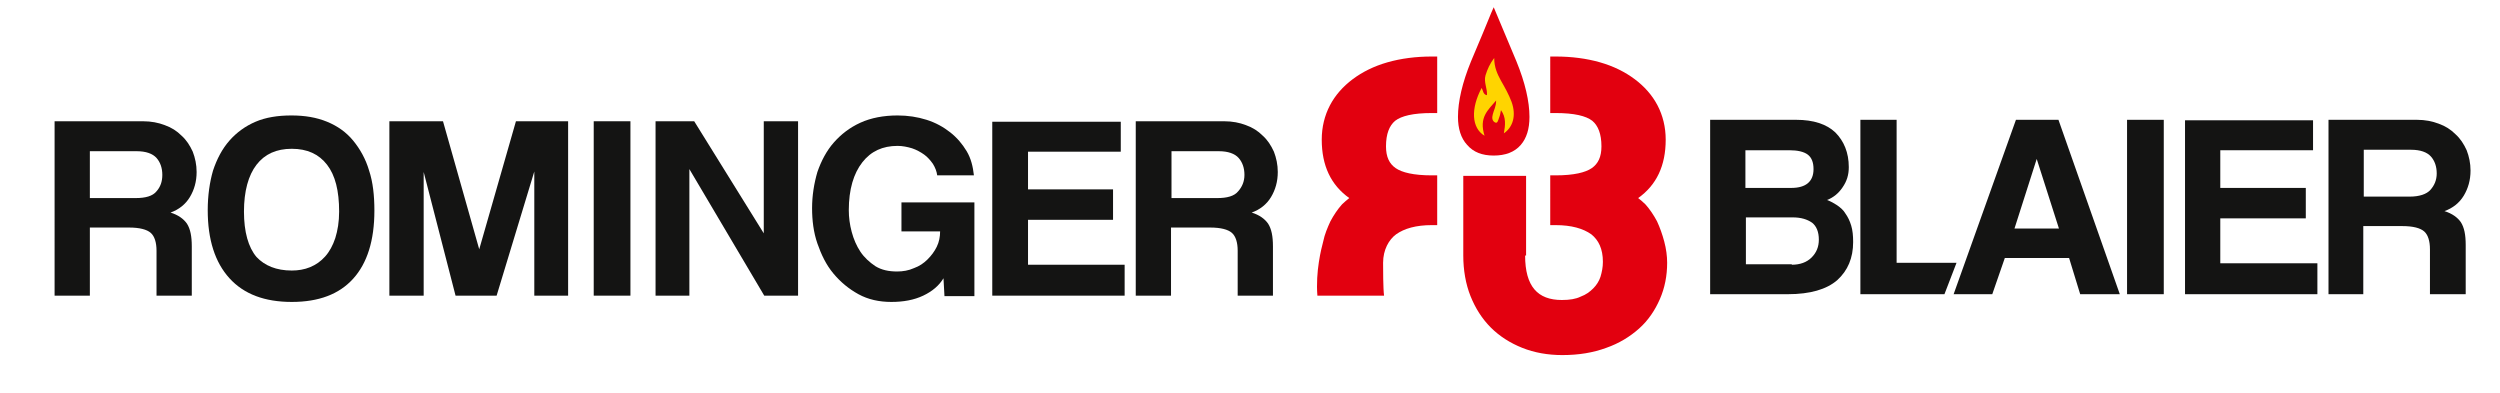 <?xml version="1.0" encoding="utf-8"?>
<!-- Generator: Adobe Illustrator 23.1.1, SVG Export Plug-In . SVG Version: 6.00 Build 0)  -->
<svg version="1.1" id="Ebene_1" xmlns="http://www.w3.org/2000/svg" xmlns:xlink="http://www.w3.org/1999/xlink" x="0px" y="0px"
	 viewBox="0 0 517.5 81.3" style="enable-background:new 0 0 517.5 81.3;" xml:space="preserve">
<style type="text/css">
	.st0{fill:#141413;}
	.st1{fill:#E2000F;}
	.st2{fill:#FFD400;}
</style>
<g>
	<g>
		<path class="st0" d="M18.6,31.4v9.6h9.5c2,0,3.5-0.4,4.3-1.4c0.8-0.9,1.2-2,1.2-3.4c0-1.4-0.4-2.6-1.2-3.5
			c-0.8-0.9-2.2-1.4-4.1-1.4H18.6z M32.4,61.2L32.4,61.2v-9.3c0-1.7-0.4-3-1.2-3.7c-0.8-0.7-2.3-1.1-4.5-1.1h-8.1v14.1h-7.3V25.1
			h18.3c1.7,0,3.2,0.3,4.5,0.8c1.4,0.5,2.5,1.2,3.5,2.2c1,0.9,1.7,2,2.3,3.3c0.5,1.3,0.8,2.7,0.8,4.2c0,2-0.5,3.7-1.4,5.2
			c-0.9,1.5-2.3,2.6-4,3.2c1.6,0.5,2.7,1.3,3.4,2.3c0.7,1.1,1,2.6,1,4.7v10.2H32.4z"/>
		<path class="st0" d="M60.4,56c1.3,0,2.6-0.2,3.8-0.7c1.2-0.5,2.2-1.2,3.1-2.2c0.9-1,1.6-2.3,2.1-3.8c0.5-1.6,0.8-3.4,0.8-5.5
			c0-4.3-0.8-7.5-2.5-9.7c-1.7-2.2-4.1-3.3-7.3-3.3c-3.2,0-5.6,1.1-7.3,3.3c-1.7,2.2-2.6,5.5-2.6,9.7s0.9,7.4,2.6,9.4
			C54.8,55,57.2,56,60.4,56 M60.4,62.5L60.4,62.5c-5.6,0-9.9-1.6-12.9-4.9c-3-3.3-4.5-8-4.5-14.1c0-3,0.4-5.8,1.1-8.2
			c0.8-2.4,1.9-4.5,3.4-6.2c1.5-1.7,3.3-3,5.4-3.9c2.1-0.9,4.6-1.3,7.4-1.3c2.8,0,5.2,0.4,7.4,1.3c2.2,0.9,4,2.2,5.4,3.9
			c1.4,1.7,2.6,3.8,3.3,6.2c0.8,2.4,1.1,5.2,1.1,8.3c0,6.2-1.5,10.9-4.4,14.1C70.2,60.9,66,62.5,60.4,62.5"/>
	</g>
	<polygon class="st0" points="110.6,61.2 110.6,35.5 102.8,61.2 94.3,61.2 87.7,35.6 87.7,61.2 80.6,61.2 80.6,25.1 91.7,25.1 
		99.2,51.6 106.8,25.1 117.6,25.1 117.6,61.2 	"/>
	<rect x="122.9" y="25.1" class="st0" width="7.6" height="36.1"/>
	<polygon class="st0" points="158.2,61.2 142.7,35 142.7,61.2 135.7,61.2 135.7,25.1 143.7,25.1 158.1,48.3 158.1,25.1 165.2,25.1 
		165.2,61.2 	"/>
	<g>
		<path class="st0" d="M195.5,61.2l-0.2-3.6c-0.9,1.5-2.3,2.7-4.2,3.6c-1.9,0.9-4.1,1.3-6.6,1.3c-2.5,0-4.8-0.5-6.8-1.6
			c-2-1.1-3.7-2.5-5.2-4.3s-2.5-3.9-3.3-6.2c-0.8-2.3-1.1-4.8-1.1-7.3c0-2.6,0.4-5.1,1.1-7.5c0.8-2.3,1.9-4.4,3.4-6.1
			c1.5-1.7,3.3-3.1,5.5-4.1c2.2-1,4.8-1.5,7.7-1.5c2.1,0,4.1,0.3,6,0.9c1.9,0.6,3.5,1.5,4.9,2.6c1.4,1.1,2.5,2.4,3.4,3.9
			c0.9,1.5,1.3,3.2,1.5,5h-7.6c-0.1-0.8-0.4-1.6-0.9-2.4c-0.5-0.7-1.1-1.4-1.8-1.9c-0.7-0.5-1.6-1-2.5-1.3c-1-0.3-2-0.5-3-0.5
			c-3.1,0-5.5,1.1-7.3,3.4c-1.8,2.3-2.8,5.6-2.8,9.9c0,1.5,0.2,3,0.6,4.5c0.4,1.5,1,2.9,1.8,4.1c0.8,1.2,1.9,2.2,3.1,3
			c1.3,0.8,2.8,1.1,4.5,1.1c1.2,0,2.4-0.2,3.5-0.7c1.1-0.4,2-1,2.8-1.8c0.8-0.8,1.4-1.6,1.9-2.6c0.5-1,0.7-2.1,0.7-3.2h-8v-6h15.1
			v19.4H195.5z"/>
	</g>
	<polygon class="st0" points="205.4,61.2 205.4,25.2 232,25.2 232,31.4 212.8,31.4 212.8,39.2 230.4,39.2 230.4,45.5 212.8,45.5 
		212.8,54.8 232.8,54.8 232.8,61.2 	"/>
	<g>
		<path class="st0" d="M242.5,31.4v9.6h9.5c2,0,3.5-0.4,4.3-1.4c0.8-0.9,1.3-2,1.3-3.4c0-1.4-0.4-2.6-1.2-3.5
			c-0.8-0.9-2.2-1.4-4.1-1.4H242.5z M256.2,61.2L256.2,61.2v-9.3c0-1.7-0.4-3-1.2-3.7c-0.8-0.7-2.3-1.1-4.5-1.1h-8.1v14.1h-7.3V25.1
			h18.3c1.7,0,3.2,0.3,4.5,0.8c1.4,0.5,2.5,1.2,3.5,2.2c1,0.9,1.7,2,2.3,3.3c0.5,1.3,0.8,2.7,0.8,4.2c0,2-0.5,3.7-1.4,5.2
			c-0.9,1.5-2.3,2.6-4,3.2c1.6,0.5,2.7,1.3,3.4,2.3c0.7,1.1,1,2.6,1,4.7v10.2H256.2z"/>
		<path class="st0" d="M370.9,54.8c1.7,0,3.1-0.5,4.1-1.5c1-1,1.5-2.2,1.5-3.7c0-1.6-0.5-2.8-1.4-3.5c-1-0.7-2.3-1.1-4-1.1h-9.7v9.7
			H370.9z M361.3,31.1L361.3,31.1v7.8h9.5c3,0,4.6-1.3,4.6-3.9c0-1.4-0.4-2.4-1.2-3c-0.8-0.6-2.1-0.9-3.8-0.9H361.3z M354,60.9
			L354,60.9V24.8h17.8c3.6,0,6.3,0.9,8.1,2.6c1.8,1.8,2.8,4.2,2.8,7.2c0,1.6-0.4,2.9-1.3,4.2c-0.8,1.2-1.9,2.1-3.2,2.6
			c0.8,0.3,1.5,0.7,2.1,1.1c0.7,0.5,1.3,1,1.7,1.7c0.5,0.7,0.9,1.5,1.2,2.5c0.3,1,0.4,2.1,0.4,3.4c0,3.3-1.1,5.9-3.3,7.9
			c-2.2,1.9-5.6,2.9-10.2,2.9H354z"/>
	</g>
	<polygon class="st0" points="385.1,60.9 385.1,24.8 392.6,24.8 392.6,54.4 405,54.4 402.5,60.9 	"/>
	<path class="st0" d="M421.6,32.9L421.6,32.9L417,47.3h9.2L421.6,32.9z M430.6,60.9L430.6,60.9l-2.3-7.5H415l-2.6,7.5h-8l12.9-36.1
		h8.8l12.7,36.1H430.6z"/>
	<rect x="440.3" y="24.8" class="st0" width="7.6" height="36.1"/>
	<polygon class="st0" points="452.3,60.9 452.3,24.9 478.8,24.9 478.8,31.1 459.6,31.1 459.6,38.9 477.3,38.9 477.3,45.2 
		459.6,45.2 459.6,54.5 479.7,54.5 479.7,60.9 	"/>
	<g>
		<path class="st1" d="M315.7,52.9c0,6.4,2.6,9.2,7.6,9.2c1.6,0,2.9-0.2,3.9-0.7c1.1-0.4,1.9-1,2.6-1.7c0.7-0.7,1.2-1.5,1.5-2.4
			c0.3-1,0.5-2,0.5-3.1c0-2.7-0.9-4.5-2.4-5.7c-1.7-1.2-4.1-1.9-7.4-1.9h-1.1V36.3h1.1c3.8,0,6.2-0.6,7.5-1.5c1.3-0.9,2-2.3,2-4.5
			c0-2.6-0.7-4.3-1.9-5.3c-1.3-1-3.7-1.6-7.6-1.6h-1.1V11.7h1.1c3.3,0,6.4,0.4,9.2,1.2c2.8,0.8,5.2,2,7.2,3.5c2,1.5,3.6,3.3,4.7,5.4
			c1.1,2.1,1.7,4.5,1.7,7.1c0,5.4-1.9,9.4-5.7,12.1c0.5,0.4,1,0.8,1.5,1.3c0.9,1,1.7,2.2,2.4,3.5c0.6,1.3,1.1,2.7,1.5,4.2
			c0.4,1.5,0.6,3,0.6,4.4c0,2.7-0.5,5.2-1.5,7.5c-1,2.3-2.4,4.4-4.3,6.1c-1.9,1.7-4.2,3.1-6.8,4c-2.7,1-5.7,1.5-9.1,1.5
			c-3,0-5.8-0.5-8.3-1.5c-2.5-1-4.7-2.4-6.5-4.2c-1.8-1.8-3.2-4-4.2-6.5c-1-2.5-1.5-5.4-1.5-8.4V36.4h13V52.9z"/>
		<path class="st1" d="M286.5,61.2c-0.2-1.5-0.2-5.7-0.2-6.8c0-2.7,1.2-4.8,2.7-5.9c1.7-1.2,4.1-1.9,7.4-1.9h1.1V36.3h-1.1
			c-3.8,0-6.2-0.6-7.5-1.5c-1.3-0.9-2-2.3-2-4.5c0-2.6,0.7-4.3,1.9-5.3c1.3-1,3.7-1.6,7.6-1.6h1.1V11.7h-1.1c-3.3,0-6.4,0.4-9.2,1.2
			c-2.8,0.8-5.2,2-7.2,3.5c-2,1.5-3.6,3.3-4.7,5.4c-1.1,2.1-1.7,4.5-1.7,7.1c0,5.4,1.9,9.4,5.7,12.1c-0.5,0.4-1,0.8-1.5,1.3
			c-0.9,1-1.7,2.2-2.4,3.5c-0.6,1.3-1.2,2.7-1.5,4.2c-0.4,1.5-1.6,6.2-1.2,11.2L286.5,61.2z"/>
		<path class="st1" d="M309.2,1.5c-0.7,1.5-1.4,3.4-2.3,5.5c-0.9,2.1-1.7,4-2.4,5.7c-1.8,4.4-2.7,8.3-2.7,11.5
			c0,2.4,0.6,4.4,1.9,5.8c1.3,1.5,3.1,2.2,5.5,2.2c2.4,0,4.3-0.7,5.6-2.2c1.2-1.4,1.8-3.3,1.8-5.8c0-3.2-0.9-7.1-2.7-11.5L309.2,1.5
			z"/>
		<path class="st2" d="M307.3,28.1c-2.7-1.6-2.9-5.6-0.6-9.9c0.3,0.5,0.3,1.4,1.1,1.5c0.1-1.4-0.7-2.7-0.3-4.1
			c0.4-1.3,0.9-2.4,1.8-3.6c0,2,0.7,3.4,1.4,4.7c0.8,1.4,1.6,2.8,2.2,4.4c1,2.8,0.3,5.2-1.6,6.5c0.3-1.7,0.5-3.3-0.6-4.8
			c-0.1,0.6-0.2,1.1-0.4,1.6c-0.2,0.5-0.3,1.3-0.9,0.9c-0.5-0.3-0.6-0.9-0.4-1.6c0.2-0.9,0.7-1.6,0.7-2.9
			C308,22.8,306.1,24.3,307.3,28.1"/>
	</g>
	<path class="st0" d="M489.3,31.1v9.6h9.5c2,0,3.5-0.5,4.3-1.4s1.3-2,1.3-3.4c0-1.4-0.4-2.6-1.2-3.5c-0.8-0.9-2.2-1.4-4.1-1.4H489.3
		z M503,60.9L503,60.9v-9.3c0-1.7-0.4-3-1.2-3.7c-0.8-0.7-2.3-1.1-4.5-1.1h-8.1v14.1H482V24.8h18.3c1.7,0,3.2,0.3,4.5,0.8
		c1.4,0.5,2.5,1.2,3.5,2.2c1,0.9,1.7,2,2.3,3.3c0.5,1.3,0.8,2.7,0.8,4.2c0,2-0.5,3.7-1.4,5.2c-0.9,1.5-2.3,2.6-4,3.2
		c1.6,0.5,2.7,1.3,3.4,2.3c0.7,1.1,1,2.6,1,4.7v10.2H503z"/>
</g>
</svg>

